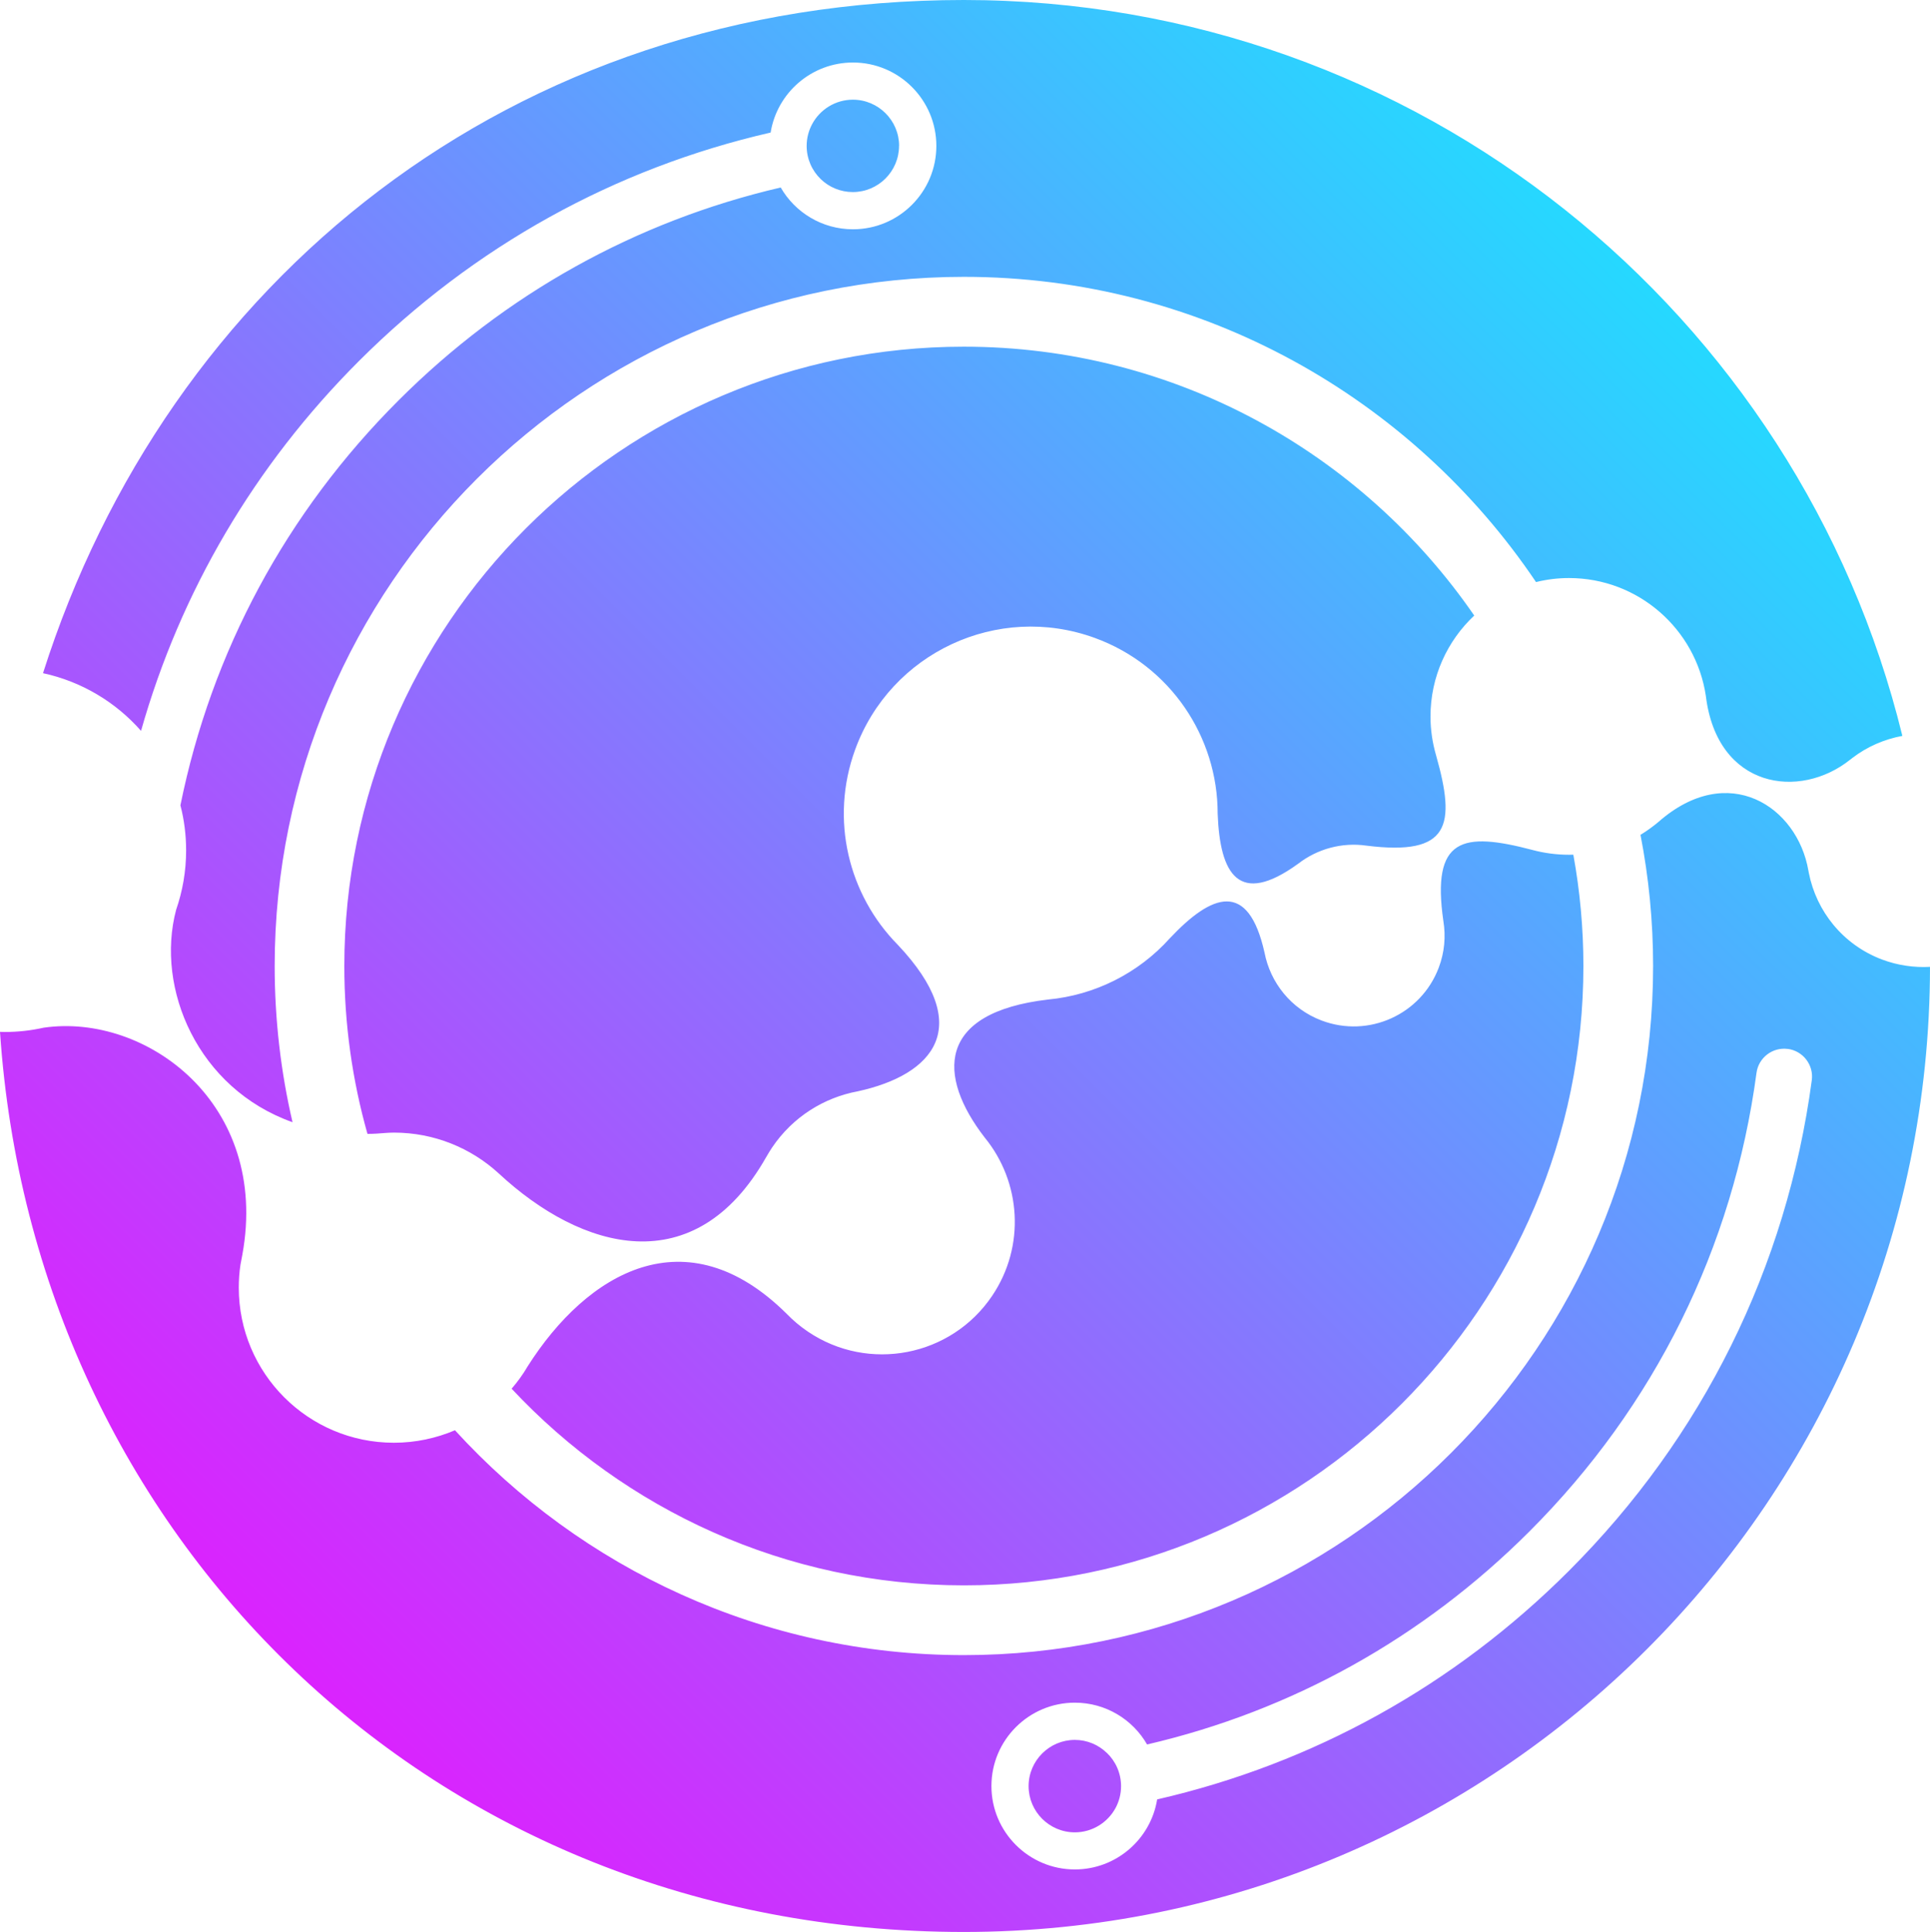 <?xml version="1.0" encoding="UTF-8"?>
<svg id="_图层_2" data-name="图层 2" xmlns="http://www.w3.org/2000/svg" xmlns:xlink="http://www.w3.org/1999/xlink" viewBox="0 0 287.66 288">
  <defs>
    <style>
      .cls-1 {
        fill: url(#_未命名的渐变_12);
      }
    </style>
    <linearGradient id="_未命名的渐变_12" data-name="未命名的渐变 12" x1="286.64" y1="1.03" x2="2.24" y2="285.43" gradientUnits="userSpaceOnUse">
      <stop offset="0" stop-color="#01fdff"/>
      <stop offset="1" stop-color="#fd00fe"/>
    </linearGradient>
  </defs>
  <g id="_图层_1-2" data-name="图层 1">
    <path class="cls-1" d="M76.25,207.02c.89-1.03,1.7-2.14,2.39-3.33,8.89-14.01,23.63-22.72,38.62-7.83,.94,.97,1.99,1.86,3.16,2.65,9.05,6.11,21.35,3.72,27.45-5.33,5.01-7.42,4.3-17.01-1.1-23.6-7.08-9.16-7.24-18.63,9.45-20.58h0c6.94-.65,13.45-3.91,18.13-9.12,6.31-6.71,11.7-8.67,14.12,2.11,.86,4.47,3.93,8.41,8.51,10.14,7,2.65,14.82-.88,17.46-7.88,.87-2.3,1.06-4.68,.69-6.94-1.79-12.44,2.82-13.36,13.3-10.6h-.01c1.73,.46,3.55,.71,5.43,.71,.22,0,.43,0,.65-.01,.98,5.38,1.5,10.93,1.5,16.59,0,50.91-41.42,92.33-92.33,92.33-26.57,0-50.56-11.29-67.42-29.32ZM21.02,108.95c5.88-20.76,16.92-39.57,32.47-55.12,17.11-17.1,38.14-28.75,61.37-34.07,.95-5.91,6.09-10.44,12.27-10.44,6.86,0,12.43,5.57,12.43,12.43s-5.57,12.43-12.43,12.43c-4.6,0-8.63-2.51-10.77-6.23-21.57,5.02-41.09,15.87-56.98,31.76-16.72,16.71-27.85,37.44-32.49,60.34,.56,2.15,.85,4.41,.85,6.73,0,3.1-.53,6.07-1.49,8.85-3.11,11.72,3.23,26.65,17.35,31.66-1.74-7.48-2.66-15.28-2.66-23.29,0-56.65,46.08-102.73,102.73-102.73,35.47,0,66.8,18.08,85.27,45.5,1.57-.39,3.22-.6,4.91-.6,10.35,0,18.92,7.63,20.4,17.57,1.69,13.84,14,15.53,21.53,9.49,.08-.06,.31-.24,.31-.24,2.18-1.67,4.74-2.79,7.45-3.29C268.15,46.73,211.37,0,143.66,0S24.9,42.17,6.41,100.35c5.77,1.25,10.86,4.33,14.61,8.6Zm266.64,35.17c-.06,79.48-64.51,143.88-144,143.88S5.05,228.77,0,153.82c.23,0,.46,.02,.68,.02,2,0,3.95-.22,5.83-.64,15.19-2.21,33.73,11.23,29.61,33.85-.07,.31-.28,1.48-.28,1.48-.17,1.12-.25,2.26-.25,3.42,0,12.77,10.35,23.12,23.12,23.12,3.23,0,6.3-.67,9.1-1.86,18.8,20.58,45.84,33.52,75.85,33.52,56.64,0,102.73-46.09,102.73-102.73,0-6.68-.65-13.22-1.88-19.55,.94-.57,1.82-1.21,2.66-1.91,10.42-9.17,20.72-2.29,22.36,7.22,.01,.09,.07,.37,.07,.37,1.12,5.69,5.06,10.69,10.89,12.9,2.37,.89,4.81,1.23,7.18,1.1Zm-21.19,12.25c-2.27-.31-4.37,1.3-4.67,3.57-3.5,26.08-15.2,49.71-33.84,68.35-15.89,15.89-35.42,26.75-56.99,31.76-2.14-3.72-6.16-6.23-10.77-6.23-6.85,0-12.43,5.57-12.43,12.43s5.58,12.43,12.43,12.43c6.18,0,11.32-4.53,12.27-10.44,23.24-5.33,44.27-16.97,61.37-34.07,19.94-19.94,32.46-45.23,36.2-73.13,.31-2.27-1.29-4.37-3.57-4.68Zm-152.25,16.09c.27-.47,.55-.94,.86-1.4,3.09-4.58,7.76-7.45,12.79-8.38,11.28-2.47,17.48-9.62,5.95-21.83-7.33-7.42-10.17-18.66-6.36-29.11,5.26-14.45,21.24-21.91,35.7-16.65,11.32,4.12,18.35,14.82,18.33,26.21,.34,9.02,3.13,13.88,11.98,7.47,2.85-2.21,6.52-3.24,10.2-2.71,12.47,1.57,13.32-3.04,10.37-13.47-.53-1.83-.83-3.77-.83-5.78,0-5.94,2.51-11.28,6.52-15.05-16.66-24.19-44.55-40.08-76.08-40.08-50.91,0-92.33,41.42-92.33,92.33,0,8.67,1.2,17.06,3.45,25.02,.45,0,.9-.01,1.36-.04,.58-.03,1.67-.15,2.58-.15,6.01,0,11.49,2.3,15.6,6.06h0c12.37,11.51,29.27,16.36,39.9-2.43ZM134.01,21.75c0-3.79-3.09-6.89-6.89-6.89-2.61,0-4.9,1.47-6.06,3.62-.53,.98-.83,2.09-.83,3.27,0,1.95,.81,3.71,2.11,4.96,1.23,1.19,2.93,1.92,4.77,1.92,3.8,0,6.89-3.09,6.89-6.89Zm30.95,239.55c-1.23-1.19-2.91-1.93-4.76-1.93-3.79,0-6.89,3.09-6.89,6.89s3.09,6.89,6.89,6.89c2.62,0,4.91-1.48,6.07-3.63,.52-.97,.82-2.08,.82-3.25,0-1.95-.81-3.71-2.11-4.96h0Z"/>
  </g>
</svg>